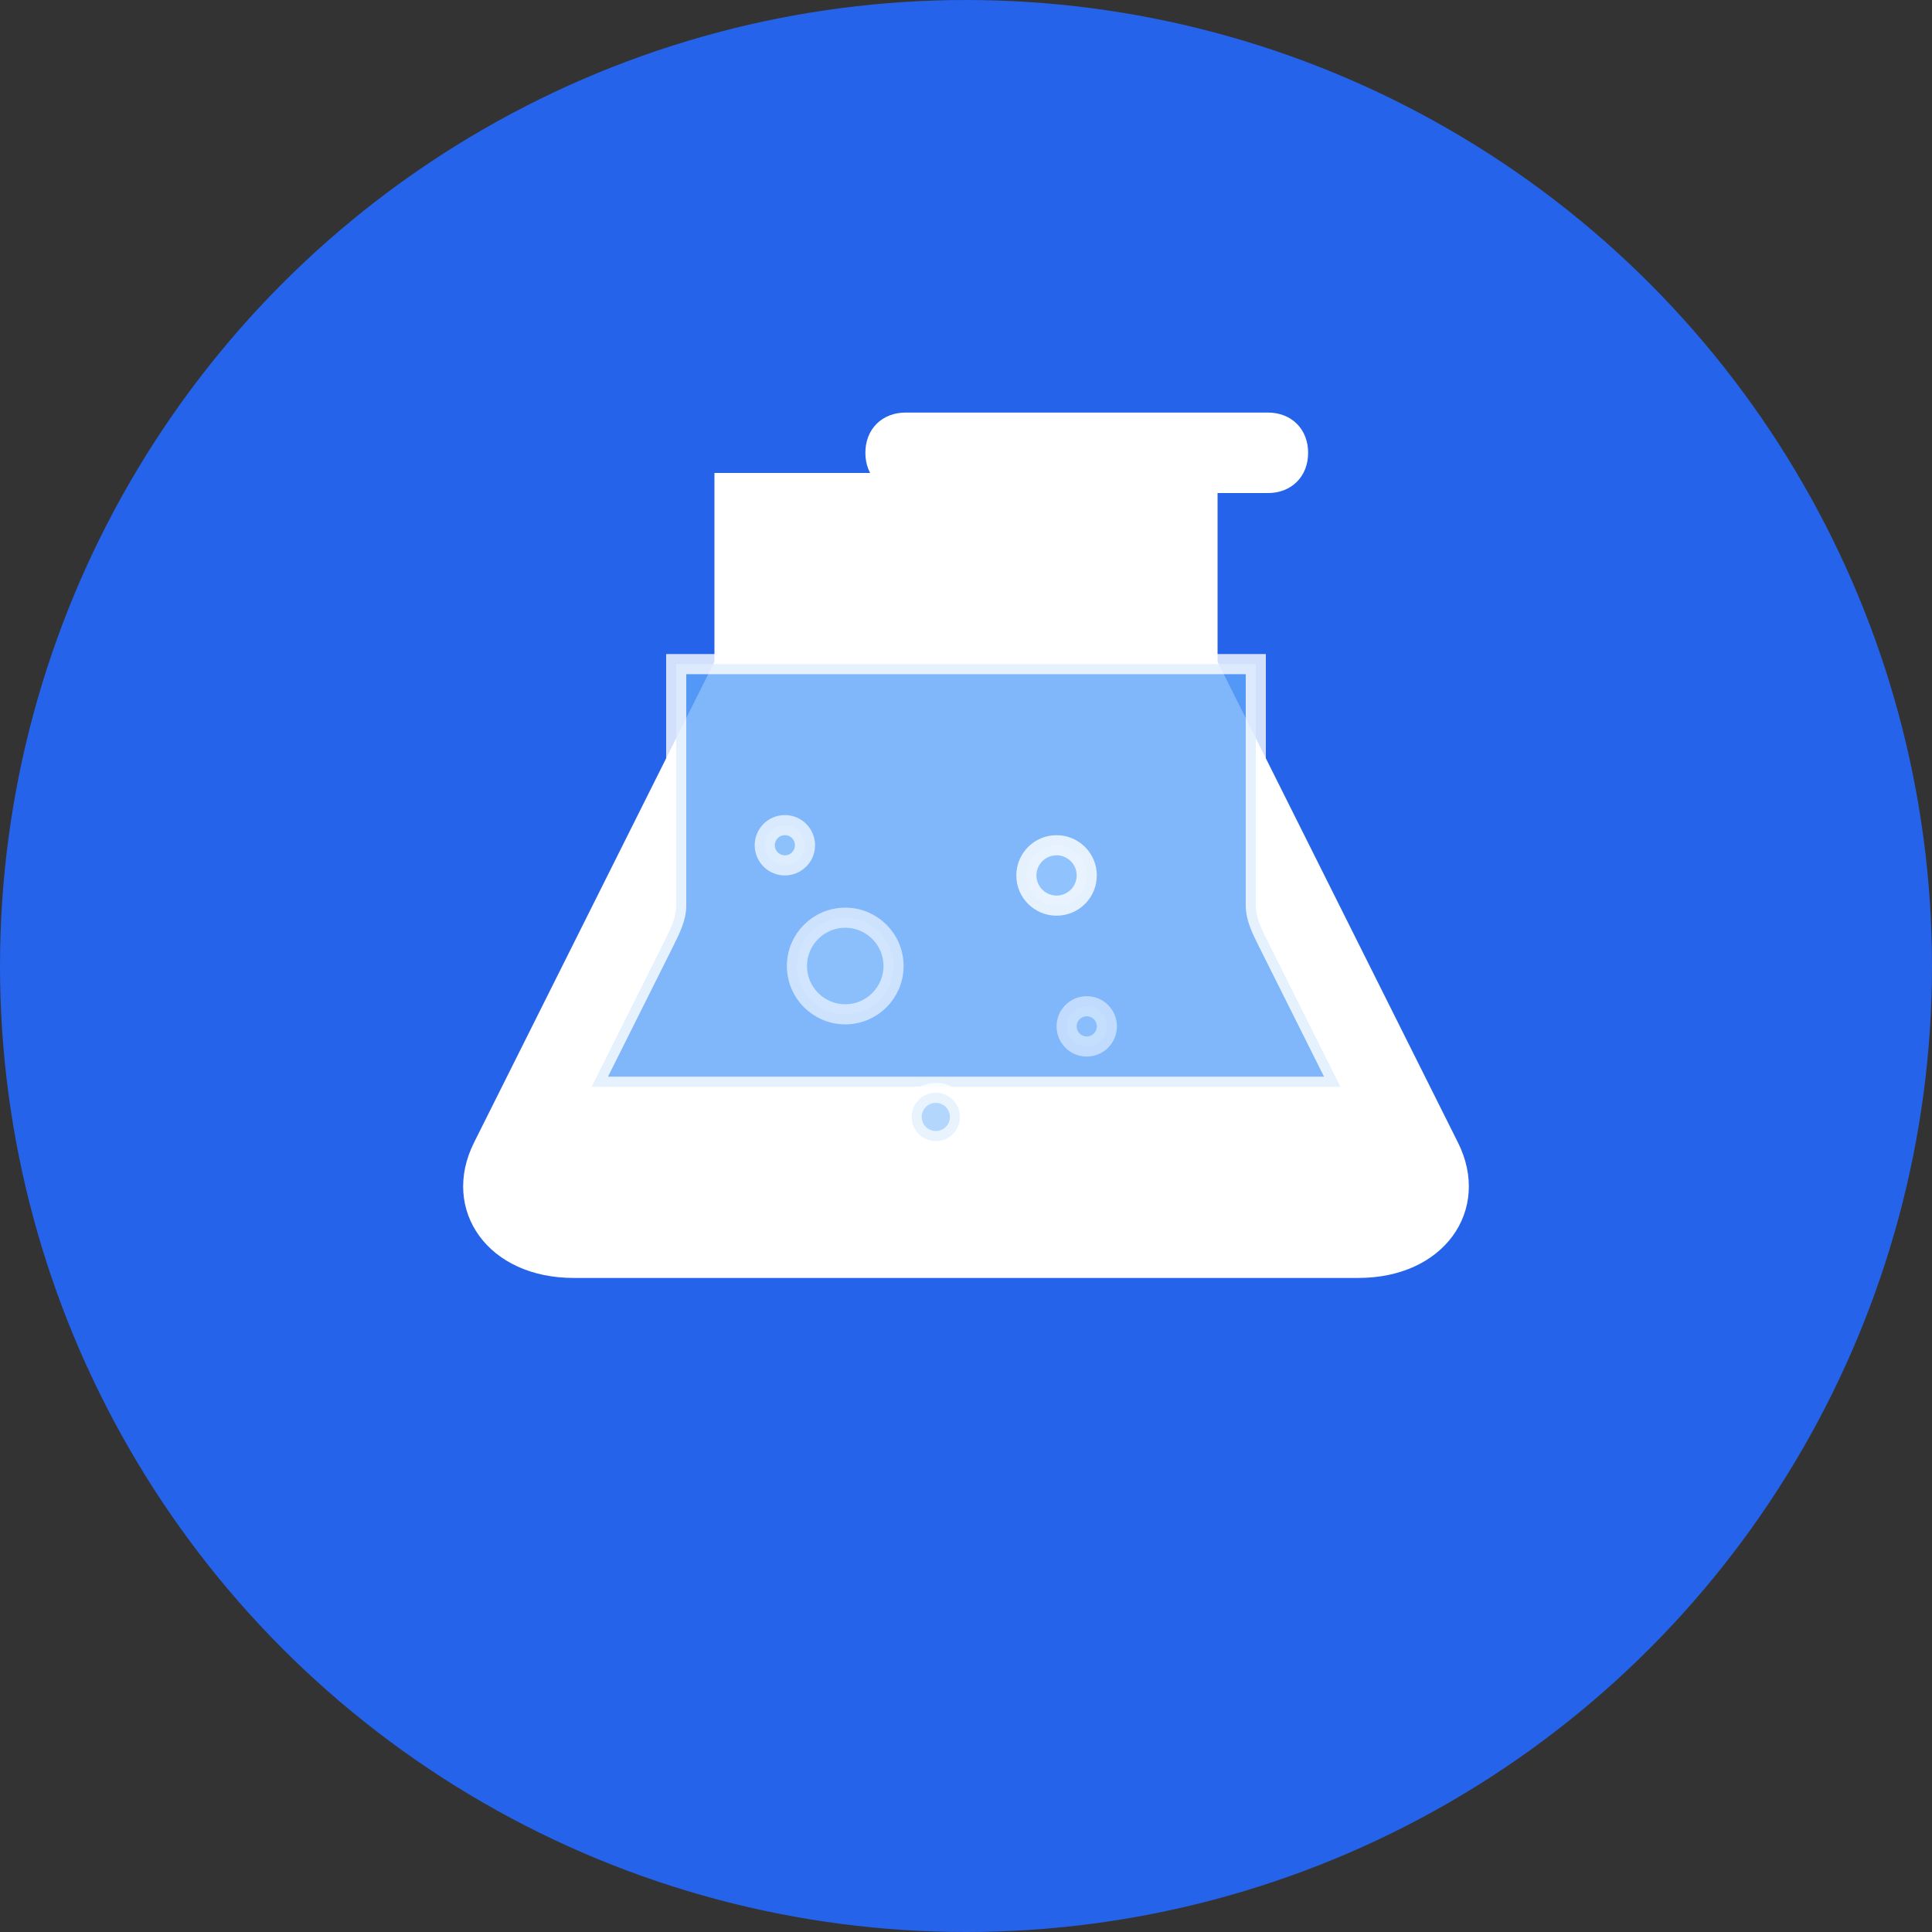 <svg xmlns="http://www.w3.org/2000/svg" viewBox="0 0 192 192" width="192" height="192">
  <rect x="0" y="0" width="192" height="192" fill="#333333" stroke="none"/>
  <!-- Background circle with primary-600 color -->
  <circle cx="96" cy="96" r="96" fill="#2563eb"/>
  
  <!-- Beaker/flask icon in white -->
  <g fill="white" stroke="white" stroke-width="2">
    <!-- Flask body -->
    <path d="M72 48v18l-24 48c-3 6 1.2 12 9 12h78c7.8 0 12-6 9-12l-24-48V48h6c1.8 0 3-1.2 3-3s-1.2-3-3-3h-36c-1.8 0-3 1.2-3 3s1.2 3 3 3h-6z"/>
    
    <!-- Liquid in flask -->
    <path d="M58.8 108h74.4l-7.2-14.4c-0.6-1.2-1.2-2.4-1.2-3.6V66h-57.6v24c0 1.2-0.6 2.4-1.2 3.6L58.8 108z" fill="#60a5fa" opacity="0.8"/>
    
    <!-- Bubbles for aquarium theme -->
    <circle cx="84" cy="96" r="4.8" fill="#93c5fd" opacity="0.6"/>
    <circle cx="105" cy="87" r="3" fill="#93c5fd" opacity="0.8"/>
    <circle cx="93" cy="111" r="2.4" fill="#93c5fd" opacity="0.7"/>
    <circle cx="108" cy="102" r="2" fill="#93c5fd" opacity="0.5"/>
    <circle cx="78" cy="84" r="2" fill="#93c5fd" opacity="0.7"/>
  </g>
</svg>
